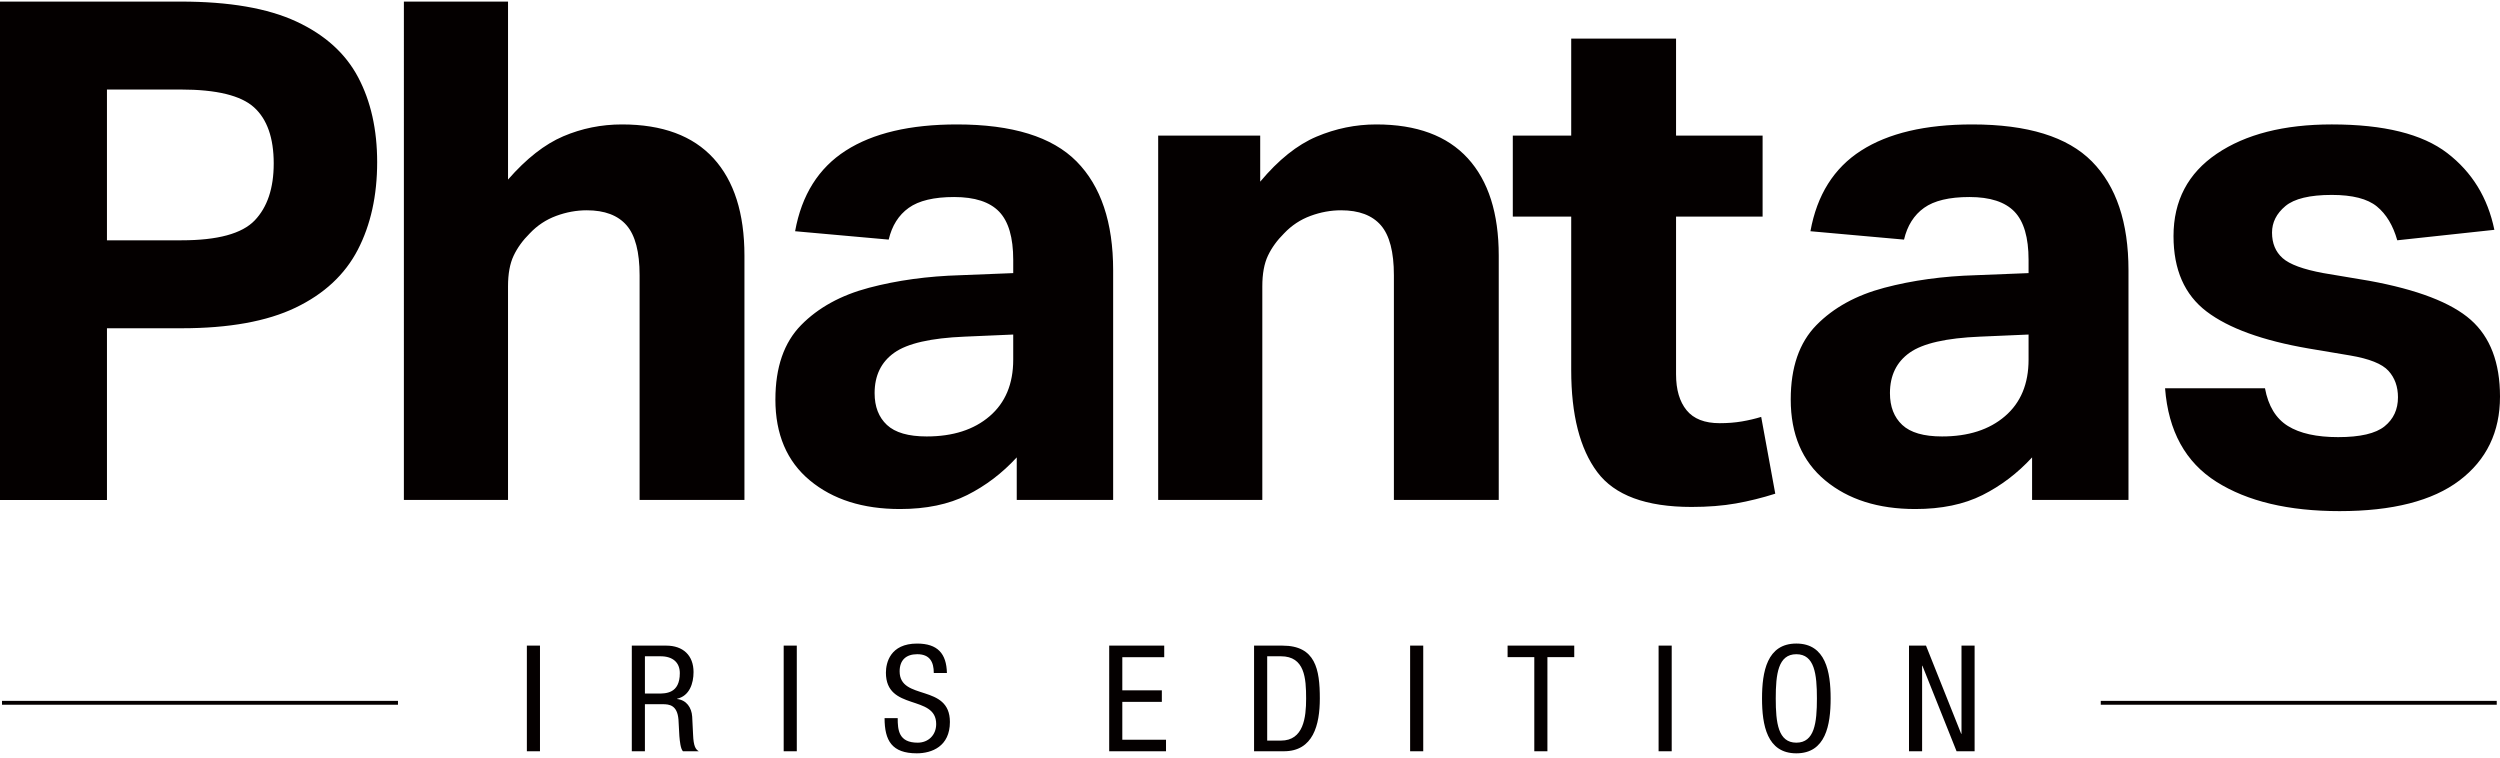 <svg width="366" height="111" viewBox="0 0 366 111" fill="none" xmlns="http://www.w3.org/2000/svg">
<path d="M0 0.232H26.475C33.547 0.232 39.18 1.202 43.369 3.144C47.558 5.086 50.58 7.811 52.434 11.32C54.289 14.83 55.216 18.968 55.216 23.736C55.216 28.641 54.271 32.917 52.383 36.561C50.493 40.206 47.454 43.033 43.267 45.042C39.078 47.052 33.514 48.057 26.578 48.057H15.659V73.196H0V0.232ZM40.073 23.94C40.073 20.194 39.11 17.451 37.188 15.713C35.265 13.976 31.693 13.107 26.474 13.107H15.658V35.18H26.576C31.864 35.18 35.435 34.21 37.29 32.267C39.144 30.325 40.072 27.551 40.072 23.939L40.073 23.94ZM59.129 0.232H74.375V26.291C77.053 23.224 79.747 21.114 82.461 19.955C85.173 18.797 88.04 18.217 91.062 18.217C96.968 18.217 101.431 19.87 104.454 23.173C107.475 26.479 108.986 31.231 108.986 37.429V73.195H93.637V40.29C93.637 36.885 93.002 34.449 91.731 32.984C90.46 31.52 88.52 30.787 85.911 30.787C84.4 30.787 82.906 31.06 81.43 31.605C79.952 32.15 78.664 33.001 77.567 34.159C76.537 35.181 75.746 36.271 75.198 37.429C74.647 38.588 74.374 40.086 74.374 41.925V73.195H59.128L59.129 0.232ZM113.519 58.479C113.519 53.779 114.772 50.151 117.279 47.597C119.785 45.042 123.1 43.22 127.22 42.13C131.34 41.041 135.804 40.427 140.612 40.29L148.337 39.983V38.042C148.337 34.772 147.65 32.422 146.277 30.99C144.902 29.56 142.706 28.844 139.684 28.844C136.73 28.844 134.516 29.373 133.04 30.429C131.562 31.485 130.584 33.035 130.104 35.078L116.403 33.852C117.364 28.538 119.836 24.604 123.82 22.049C127.802 19.495 133.228 18.217 140.096 18.217C148.198 18.217 154.037 20.023 157.608 23.633C161.178 27.245 162.965 32.559 162.965 39.574V73.194H148.851V66.961C146.722 69.277 144.301 71.117 141.589 72.479C138.875 73.841 135.597 74.522 131.751 74.522C126.325 74.522 121.929 73.127 118.565 70.333C115.2 67.54 113.517 63.587 113.517 58.478L113.519 58.479ZM128.043 57.56C128.043 59.537 128.644 61.086 129.846 62.21C131.047 63.334 132.987 63.896 135.666 63.896C139.512 63.896 142.584 62.91 144.885 60.932C147.186 58.957 148.336 56.198 148.336 52.655V48.977L141.228 49.284C136.283 49.489 132.848 50.272 130.926 51.635C129.002 52.997 128.042 54.973 128.042 57.561L128.043 57.56ZM169.557 19.852H184.494V26.597C187.172 23.396 189.918 21.198 192.736 20.006C195.55 18.814 198.469 18.217 201.491 18.217C207.397 18.217 211.86 19.87 214.883 23.173C217.904 26.479 219.416 31.231 219.416 37.429V73.195H204.066V40.29C204.066 36.885 203.431 34.449 202.162 32.984C200.89 31.52 198.95 30.787 196.341 30.787C194.83 30.787 193.336 31.06 191.86 31.605C190.382 32.15 189.094 33.001 187.996 34.159C186.966 35.181 186.175 36.271 185.627 37.429C185.076 38.588 184.803 40.086 184.803 41.925V73.195H169.557V19.852ZM230.025 54.188V31.706H221.474V19.852H230.025V5.648H245.374V19.852H258.045V31.706H245.374V54.801C245.374 57.049 245.889 58.804 246.92 60.064C247.95 61.325 249.563 61.954 251.761 61.954C252.929 61.954 254.01 61.87 255.006 61.699C256 61.53 256.945 61.307 257.839 61.035L259.899 72.276C257.975 72.889 256.052 73.364 254.13 73.706C252.207 74.046 250.043 74.217 247.64 74.217C240.978 74.217 236.376 72.514 233.836 69.108C231.294 65.703 230.025 60.729 230.025 54.188ZM262.163 58.479C262.163 53.779 263.416 50.151 265.923 47.597C268.429 45.042 271.743 43.22 275.864 42.13C279.985 41.041 284.448 40.427 289.256 40.29L296.982 39.983V38.042C296.982 34.772 296.295 32.422 294.922 30.99C293.547 29.56 291.35 28.844 288.329 28.844C285.375 28.844 283.16 29.373 281.684 30.429C280.207 31.485 279.229 33.035 278.749 35.078L265.047 33.852C266.008 28.538 268.48 24.604 272.464 22.049C276.447 19.495 281.872 18.217 288.741 18.217C296.844 18.217 302.682 20.023 306.253 23.633C309.823 27.245 311.61 32.559 311.61 39.574V73.194H297.497V66.961C295.368 69.277 292.946 71.117 290.235 72.479C287.52 73.841 284.242 74.522 280.397 74.522C274.971 74.522 270.575 73.127 267.211 70.333C263.846 67.54 262.163 63.588 262.163 58.479ZM276.688 57.56C276.688 59.537 277.289 61.086 278.491 62.21C279.692 63.334 281.633 63.896 284.312 63.896C288.157 63.896 291.23 62.91 293.531 60.932C295.832 58.957 296.982 56.198 296.982 52.655V48.977L289.874 49.284C284.929 49.489 281.494 50.272 279.572 51.635C277.649 52.997 276.688 54.972 276.688 57.56ZM351.063 58.173C351.063 56.607 350.599 55.311 349.672 54.29C348.745 53.268 346.874 52.518 344.058 52.041L337.981 51.019C331.249 49.861 326.271 48.056 323.044 45.603C319.815 43.151 318.202 39.471 318.202 34.567C318.202 29.39 320.314 25.369 324.537 22.508C328.76 19.648 334.374 18.216 341.379 18.216C349.003 18.216 354.633 19.613 358.273 22.406C361.913 25.2 364.213 28.947 365.175 33.646L350.96 35.179C350.342 32.999 349.346 31.347 347.973 30.223C346.599 29.099 344.402 28.536 341.379 28.536C338.151 28.536 335.884 29.083 334.581 30.171C333.275 31.262 332.624 32.556 332.624 34.055C332.624 35.622 333.139 36.865 334.169 37.784C335.199 38.704 337.19 39.437 340.143 39.981L346.839 41.105C353.912 42.4 358.875 44.308 361.725 46.828C364.574 49.349 366 53.097 366 58.069C366 63.246 364.025 67.335 360.077 70.332C356.127 73.329 350.273 74.828 342.513 74.828C335.027 74.828 329.018 73.397 324.486 70.535C319.953 67.675 317.445 63.11 316.965 56.842H331.593C332.073 59.432 333.19 61.271 334.941 62.36C336.692 63.45 339.146 63.995 342.305 63.995C345.533 63.995 347.799 63.468 349.105 62.41C350.409 61.355 351.062 59.942 351.062 58.17L351.063 58.173ZM77.133 94.52H79.053V109.983H77.133V94.52ZM92.495 109.983H94.415V103.095H97.013C97.995 103.095 99.153 103.226 99.328 105.347L99.459 107.752C99.524 108.509 99.633 109.636 99.983 109.983H102.298C101.84 109.702 101.534 109.269 101.467 107.557L101.336 104.915C101.25 103.595 100.506 102.489 99.132 102.337V102.294C100.944 101.882 101.534 100.041 101.534 98.396C101.534 95.949 100.005 94.519 97.538 94.519H92.496L92.495 109.983ZM94.416 96.079H96.709C98.521 96.079 99.525 97.01 99.525 98.548C99.525 101.559 97.451 101.537 96.316 101.537H94.416V96.079ZM114.731 109.983H116.651V94.52H114.731V109.983ZM138.629 98.526C138.564 95.668 137.252 94.218 134.262 94.218C130.311 94.218 129.698 97.054 129.698 98.484C129.698 104.158 137.057 101.624 137.057 105.999C137.057 107.644 135.878 108.728 134.349 108.728C131.555 108.728 131.423 106.865 131.423 105.132H129.501C129.501 108.424 130.573 110.286 134.218 110.286C136.423 110.286 139.066 109.269 139.066 105.696C139.066 100.042 131.707 102.643 131.707 98.289C131.707 96.642 132.647 95.776 134.283 95.776C136.118 95.776 136.707 96.903 136.707 98.526H138.629ZM162.386 109.983H170.704V108.295H164.306V102.75H170.094V101.06H164.306V96.21H170.443V94.52H162.387L162.386 109.983ZM183.595 109.984H187.962C192.241 109.984 193.223 106.149 193.223 102.252C193.223 97.986 192.59 94.52 187.765 94.52H183.595V109.984ZM185.517 96.079H187.526C191.019 96.079 191.216 99.285 191.216 102.273C191.216 105.045 190.843 108.424 187.526 108.424H185.517V96.079ZM206.442 109.983H208.362V94.52H206.442V109.983ZM226.542 96.209H230.47V94.52H220.712V96.209H224.621V109.983H226.541L226.542 96.209ZM242.818 109.983H244.738V94.52H242.818V109.983ZM268.005 102.252C268.005 98.355 267.285 94.216 262.983 94.216C258.681 94.216 257.961 98.355 257.961 102.252C257.961 106.149 258.682 110.287 262.983 110.287C267.284 110.287 268.005 106.149 268.005 102.252ZM259.97 102.252C259.97 98.678 260.318 95.777 262.983 95.777C265.647 95.777 265.996 98.678 265.996 102.252C265.996 105.826 265.647 108.727 262.983 108.727C260.318 108.727 259.97 105.824 259.97 102.252ZM279.477 109.983H281.397V97.466H281.442L286.441 109.983H289.083V94.52H287.163V107.429H287.118L281.967 94.52H279.478L279.477 109.983ZM365.523 102.605H307.552V103.17H365.523V102.605ZM58.264 102.605H0.294V103.17H58.264V102.605Z" fill="#040000"/>
</svg>
